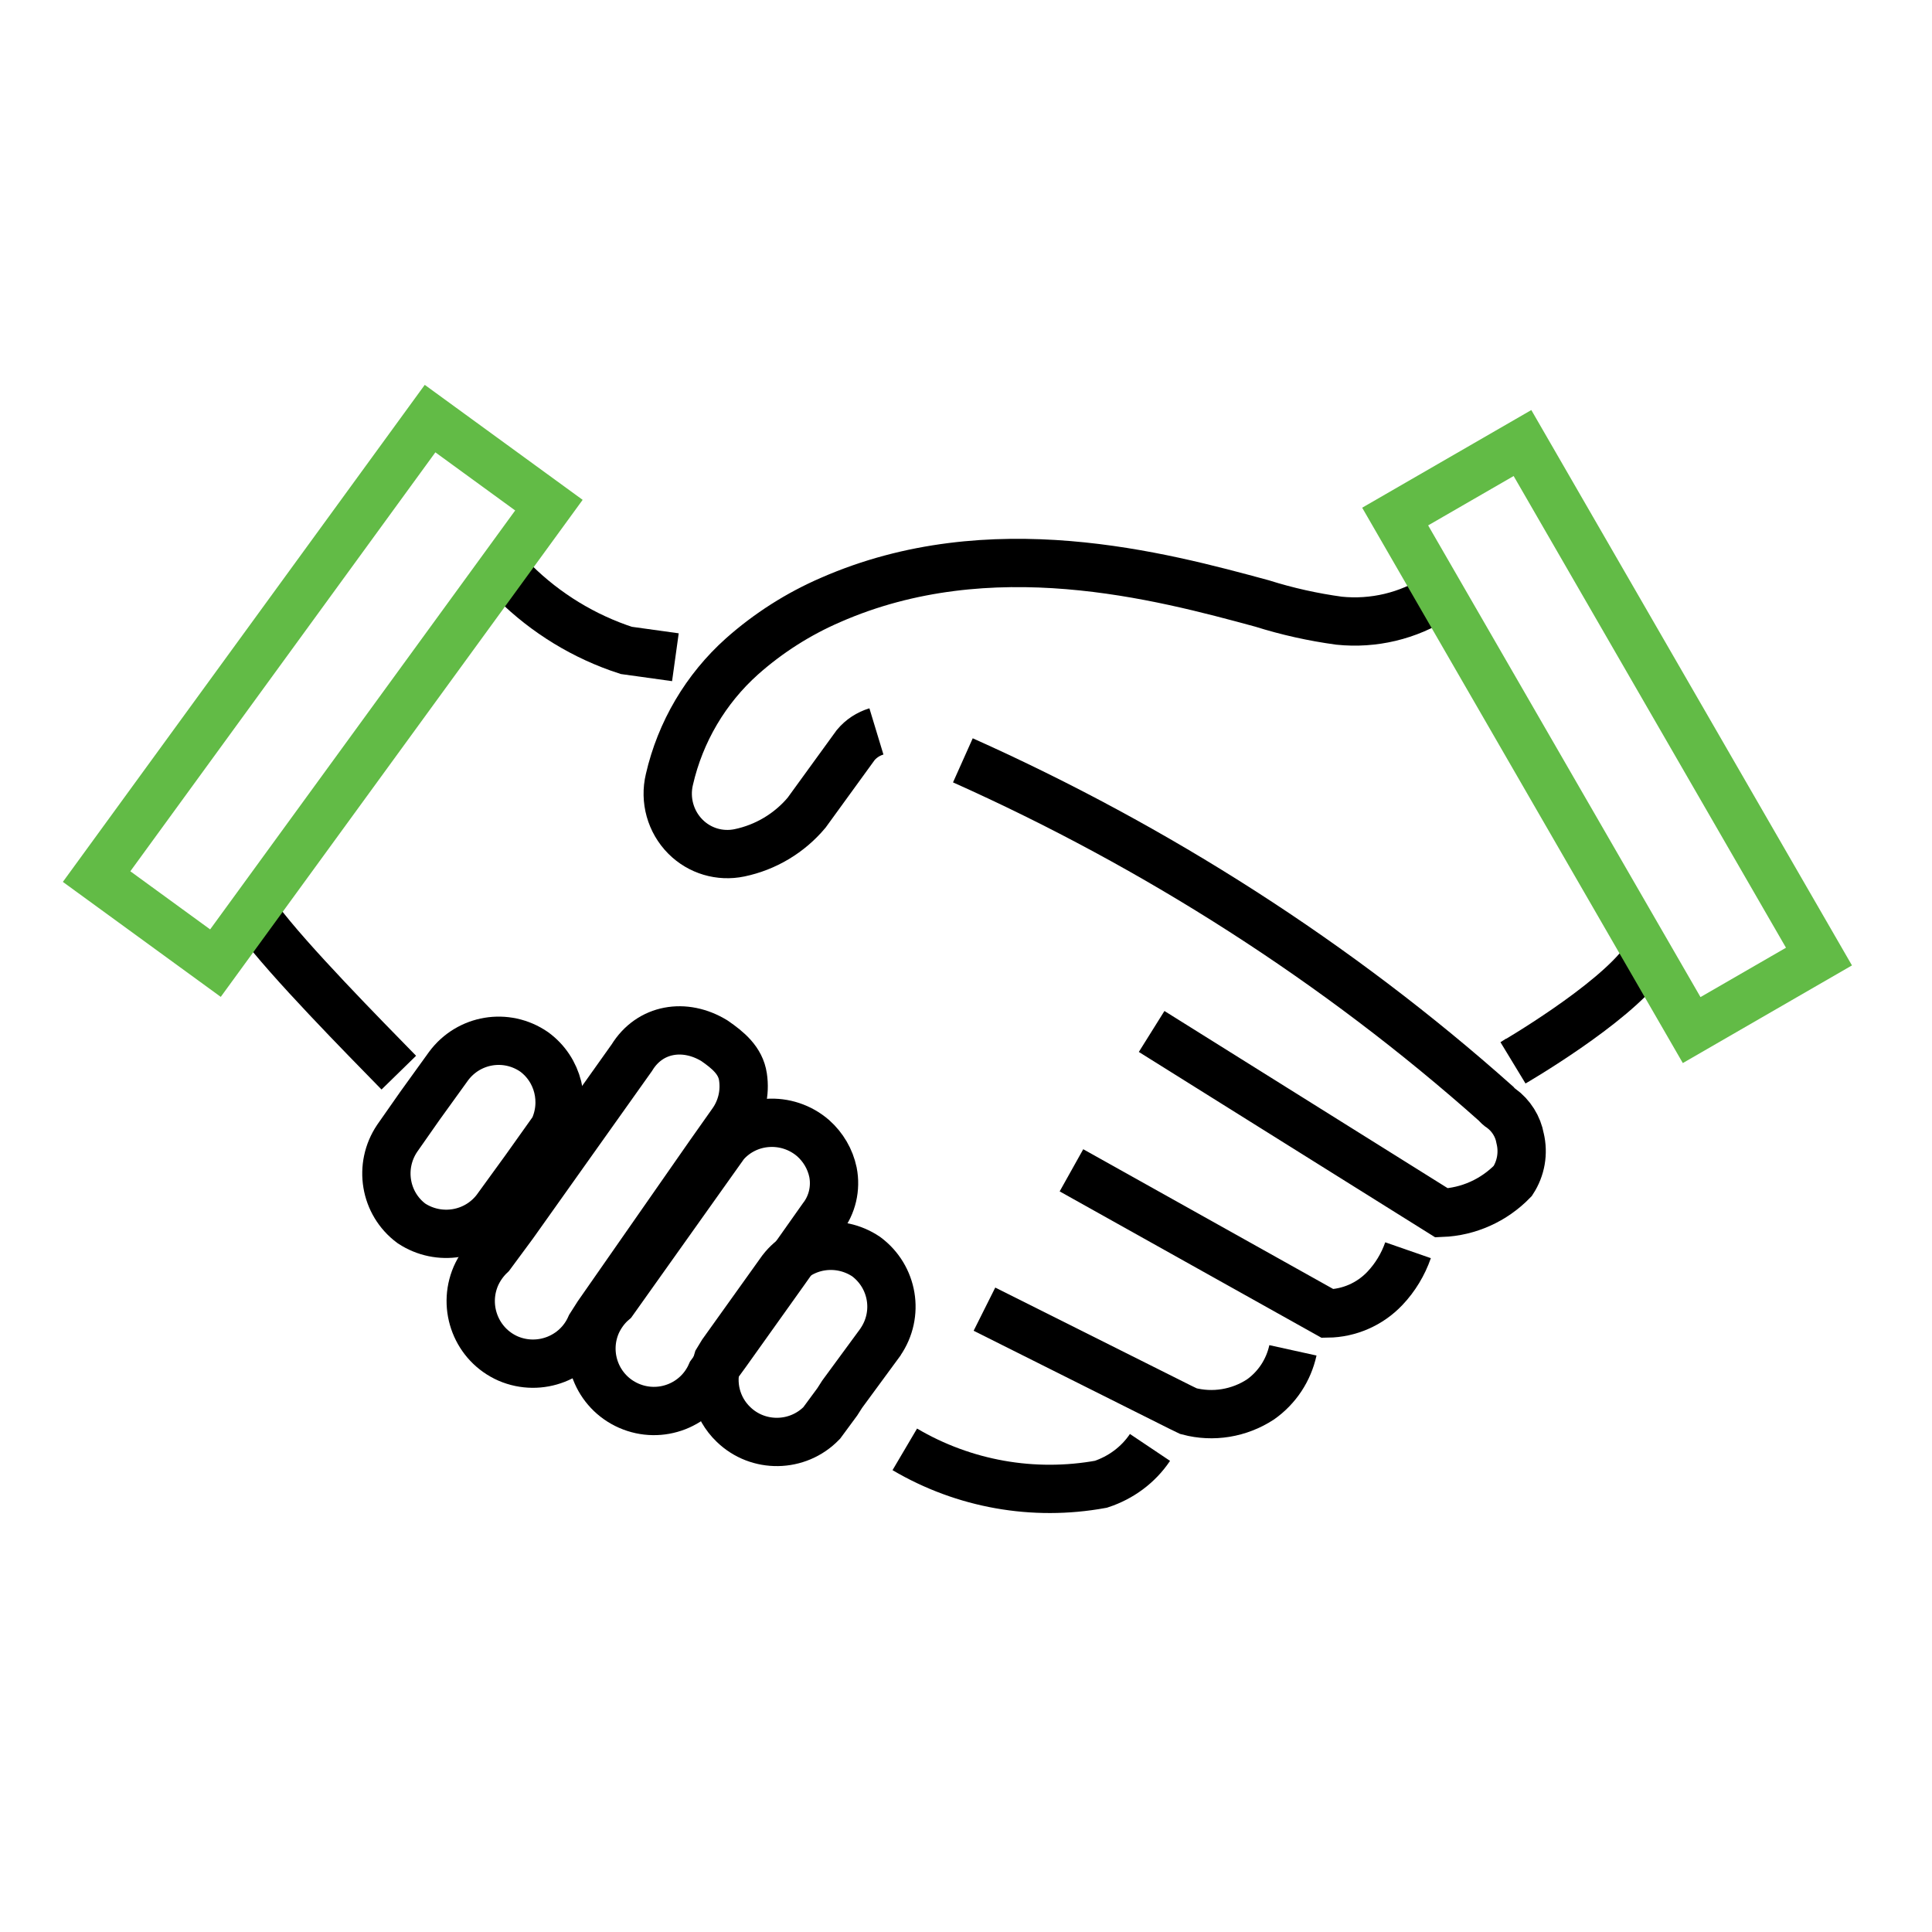 <svg xmlns="http://www.w3.org/2000/svg" width="60" height="60" viewBox="0 0 60 60" fill="none"><path d="M51.072 29.84C50.081 31.212 47 33 47 33L47.175 32.889" stroke="black" stroke-width="1.5" stroke-miterlimit="10"></path><path d="M27.218 22.715C26.964 22.792 26.744 22.936 26.574 23.139L25.049 25.24C24.516 25.875 23.779 26.316 22.966 26.485C22.356 26.612 21.729 26.426 21.288 25.985C20.823 25.519 20.636 24.842 20.789 24.206C21.127 22.732 21.915 21.394 23.042 20.386C23.863 19.657 24.795 19.064 25.795 18.632C30.759 16.455 36.045 17.887 39.196 18.742C39.975 18.988 40.78 19.166 41.585 19.276C42.652 19.386 43.728 19.132 44.634 18.548" stroke="black" stroke-width="1.5" stroke-miterlimit="10"></path><path d="M15.399 37.563C14.774 38.372 13.63 38.555 12.778 37.994C11.947 37.379 11.753 36.214 12.335 35.351L13.037 34.348L13.932 33.107C14.558 32.266 15.723 32.072 16.586 32.665C17.341 33.215 17.589 34.229 17.19 35.071L16.3 36.322L15.399 37.563Z" stroke="black" stroke-width="1.5" stroke-miterlimit="10"></path><path d="M18.564 40.832L18.337 41.188C17.906 42.169 16.762 42.612 15.781 42.191C14.799 41.76 14.357 40.616 14.777 39.634C14.885 39.386 15.047 39.16 15.241 38.976L15.942 38.027L17.528 35.794L19.621 32.849C20.182 31.931 21.271 31.761 22.188 32.322C22.609 32.613 22.998 32.935 23.073 33.442C23.149 33.938 23.03 34.445 22.739 34.855L22.038 35.848L18.564 40.832Z" stroke="black" stroke-width="1.5" stroke-miterlimit="10"></path><path d="M22.546 42.026L22.082 42.662C21.651 43.644 20.507 44.086 19.526 43.655C18.544 43.223 18.102 42.08 18.533 41.098C18.652 40.839 18.824 40.602 19.04 40.418L22.514 35.531C23.215 34.722 24.445 34.647 25.254 35.348C25.567 35.628 25.783 35.995 25.869 36.405C25.966 36.901 25.847 37.419 25.535 37.818L24.369 39.469L22.546 42.026Z" stroke="black" stroke-width="1.5" stroke-miterlimit="10"></path><path d="M27.363 41.652L26.155 43.297L26.003 43.535L25.518 44.193C24.774 44.959 23.544 44.98 22.778 44.236C22.249 43.729 22.055 42.963 22.282 42.262L22.433 42.014L24.277 39.435C24.903 38.626 26.047 38.454 26.899 39.025C27.74 39.651 27.935 40.816 27.341 41.679L27.384 41.625L27.363 41.652Z" stroke="black" stroke-width="1.5" stroke-miterlimit="10"></path><path d="M15.977 18.082C16.951 19.047 18.146 19.776 19.45 20.199L20.975 20.411" stroke="black" stroke-width="1.5" stroke-miterlimit="10"></path><path d="M12.385 33.312C11.293 32.194 8.963 29.831 8.031 28.577" stroke="black" stroke-width="1.5" stroke-miterlimit="10"></path><path d="M35.714 44.951C35.35 45.494 34.808 45.892 34.19 46.095C32.097 46.476 29.937 46.095 28.099 45.011" stroke="black" stroke-width="1.5" stroke-miterlimit="10"></path><path d="M40.153 41.936C40.017 42.554 39.662 43.096 39.145 43.461C38.484 43.893 37.671 44.028 36.909 43.825L36.663 43.706L30.573 40.657" stroke="black" stroke-width="1.5" stroke-miterlimit="10"></path><path d="M43.728 38.827C43.575 39.267 43.33 39.674 43.008 40.013C42.542 40.504 41.898 40.784 41.229 40.792L33.275 36.345" stroke="black" stroke-width="1.5" stroke-miterlimit="10"></path><path d="M29.903 23.613C35.909 26.299 41.551 29.899 46.464 34.278C46.506 34.329 46.557 34.38 46.616 34.414C46.93 34.642 47.142 34.981 47.209 35.354C47.319 35.811 47.235 36.286 46.981 36.675C46.396 37.277 45.608 37.633 44.77 37.666L35.765 32.033" stroke="black" stroke-width="1.5" stroke-miterlimit="10"></path><path d="M47.282 13.759L43.328 16.042L52.536 31.99L56.49 29.707L47.282 13.759Z" stroke="#62BB46" stroke-width="1.5" stroke-miterlimit="10"></path><path d="M17.047 15.688L13.356 13L3 27.223L6.691 29.911L17.047 15.688Z" stroke="#62BB46" stroke-width="1.5" stroke-miterlimit="10"></path></svg>